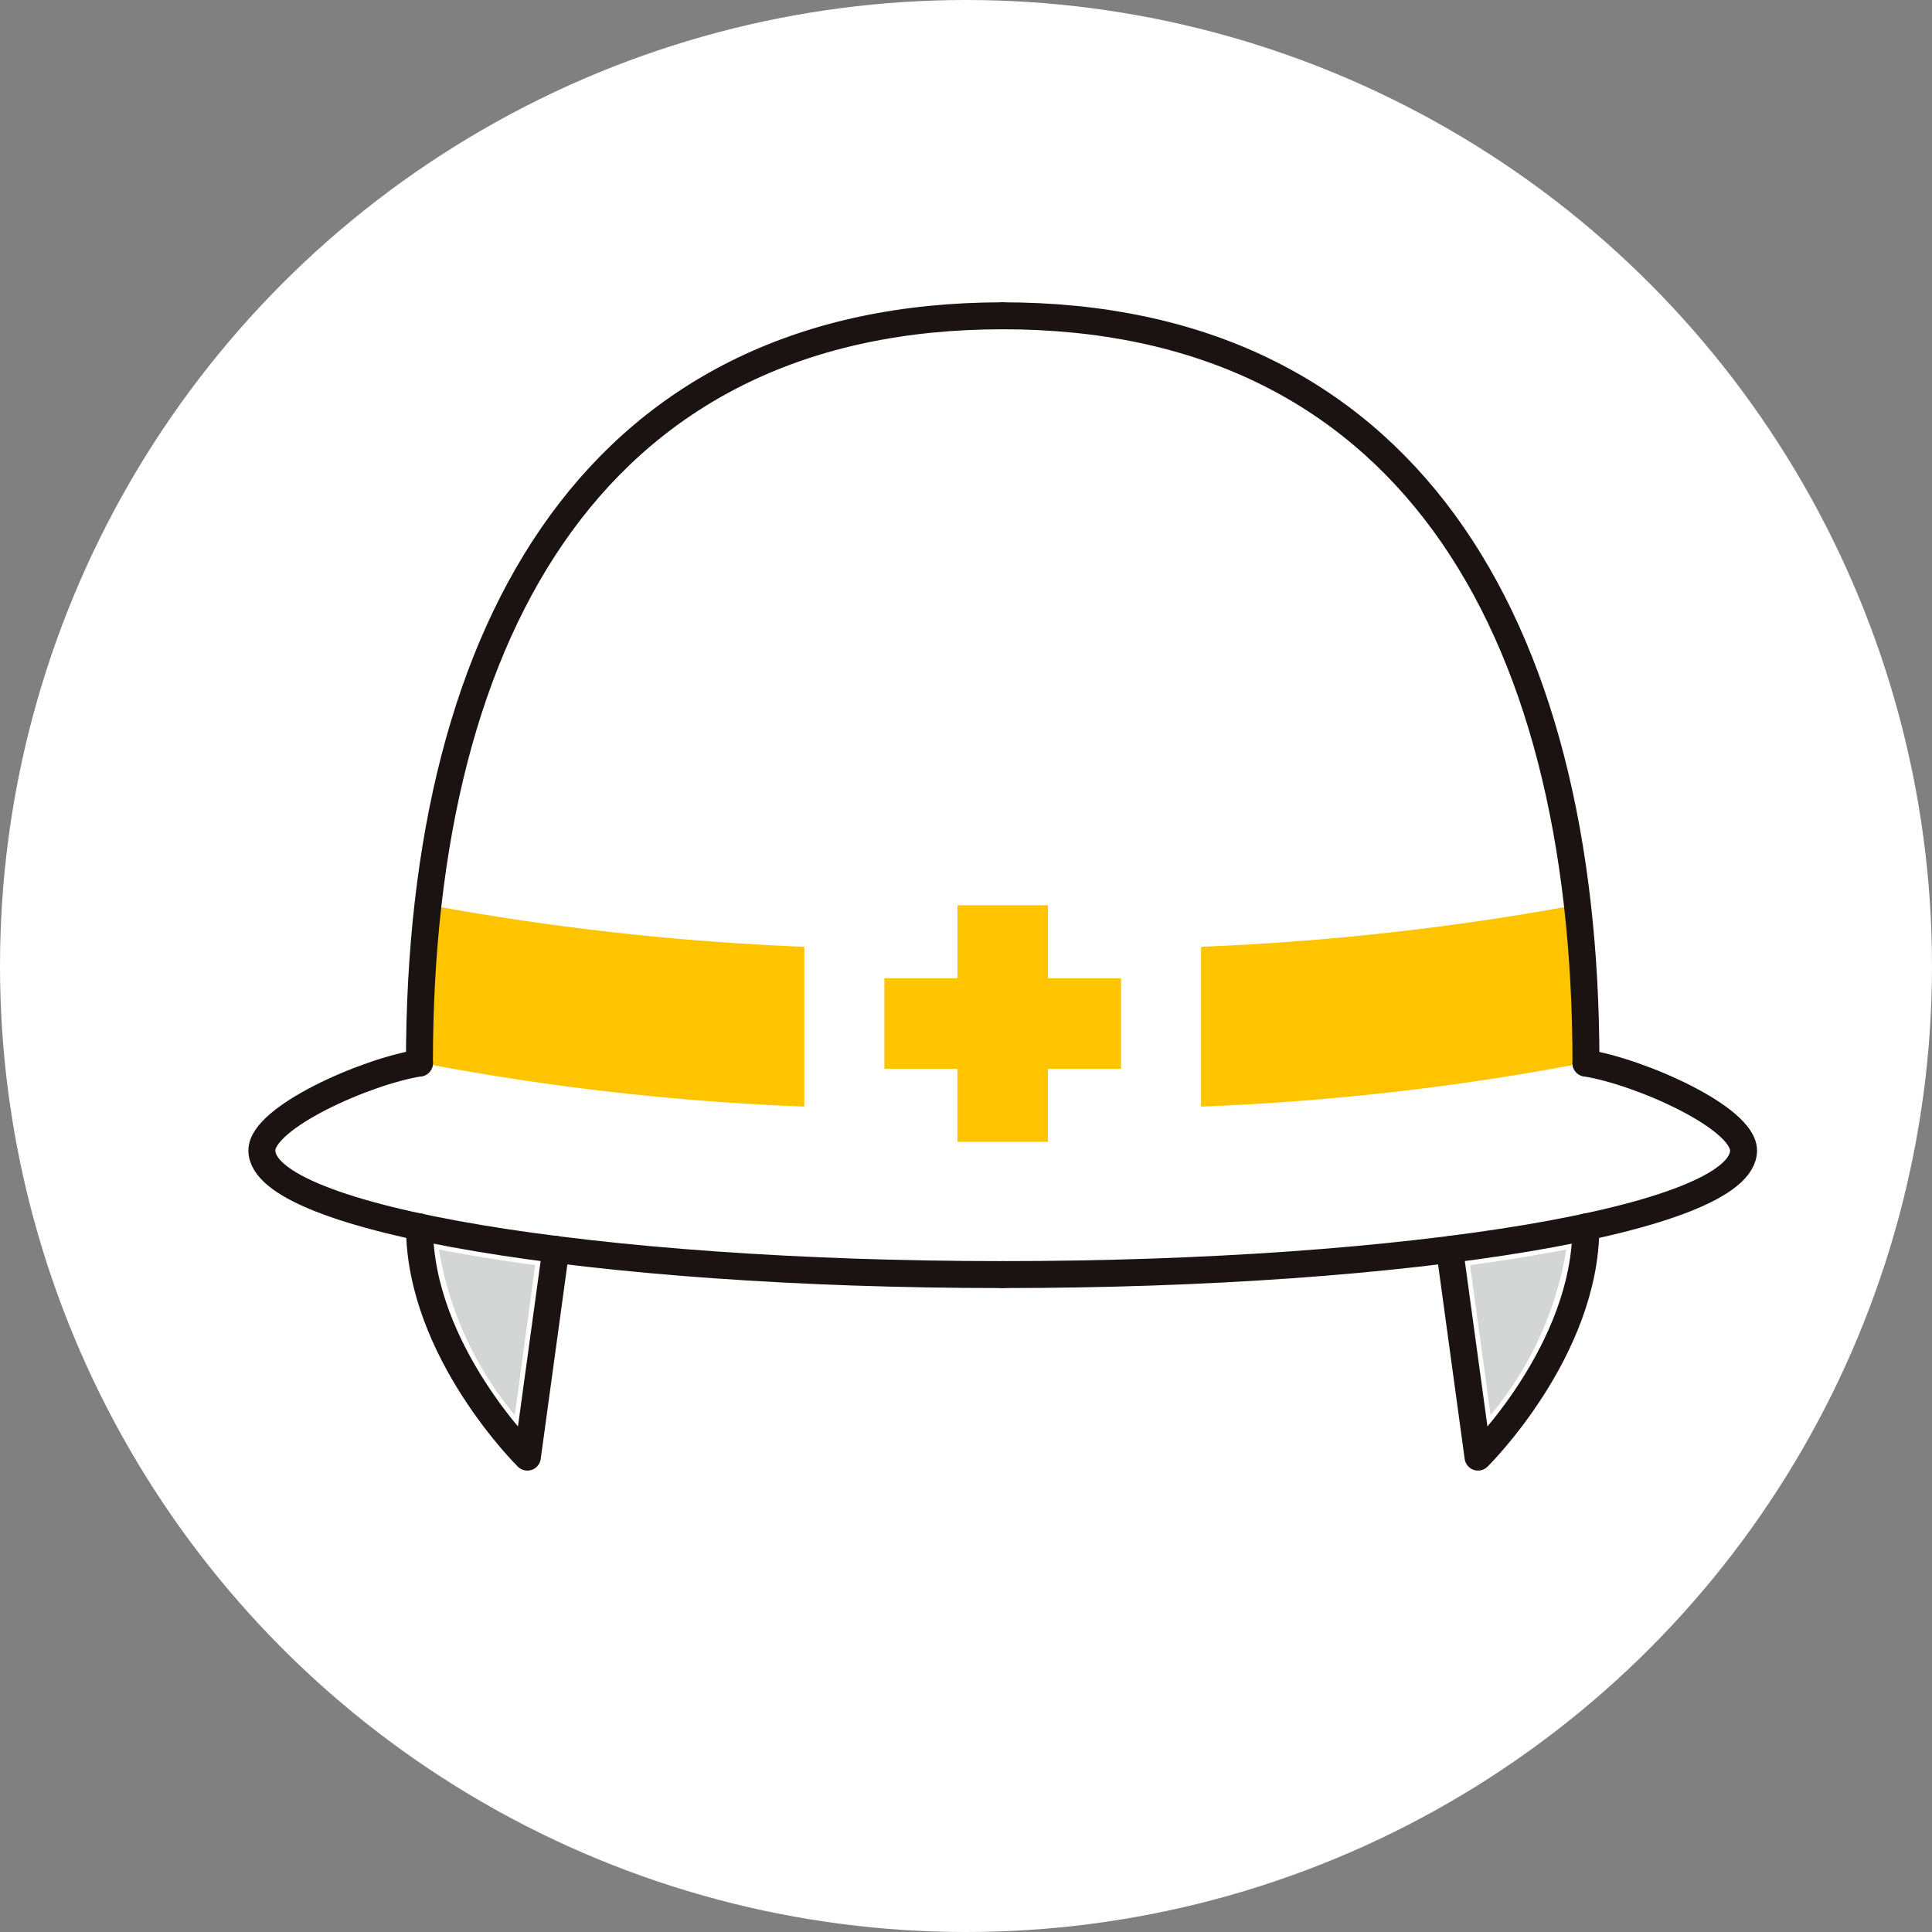 <?xml version="1.0" encoding="UTF-8"?> <svg xmlns="http://www.w3.org/2000/svg" xmlns:xlink="http://www.w3.org/1999/xlink" width="79" height="79" viewBox="0 0 79 79"><rect x="0" y="0" width="79" height="79" fill="#808080" stroke="none"/><defs><clipPath id="clip-path"><rect id="長方形_3589" data-name="長方形 3589" width="62.069" height="48.157" fill="none"></rect></clipPath></defs><g id="icon-02" transform="translate(-919 -1491)"><circle id="楕円形_150" data-name="楕円形 150" cx="39.5" cy="39.5" r="39.5" transform="translate(919 1491)" fill="#fff"></circle><g id="グループ_1309" data-name="グループ 1309" transform="translate(928.966 1503.172)" clip-path="url(#clip-path)"><path id="パス_61595" data-name="パス 61595" d="M9.025,35.662a14.161,14.161,0,0,1-3.1-6.774c.474.092.973.182,1.5.271.777.131,1.591.252,2.433.366Z" transform="translate(2.059 10.033)" fill="#d4d5d5"></path><path id="パス_61596" data-name="パス 61596" d="M38.059,35.662l-.841-6.137c.842-.115,1.656-.236,2.432-.366.532-.089,1.031-.179,1.506-.271a14.167,14.167,0,0,1-3.1,6.774" transform="translate(12.926 10.033)" fill="#d4d5d5"></path><path id="パス_61597" data-name="パス 61597" d="M48.871,37.805c-.016,0-.031-.005-.046,0a.379.379,0,0,0-.042.013,145.7,145.7,0,0,1-18.131,1.006,145.923,145.923,0,0,1-18.127-1.005c-.016,0-.028-.013-.044-.015s-.034,0-.05,0C4.952,36.847,1.1,35.425,1.1,34.5c.125-.715,3.511-2.482,5.82-2.851A.858.858,0,0,0,7,31.618a.79.79,0,0,0,.14-.053.746.746,0,0,0,.115-.078.7.7,0,0,0,.1-.1.683.683,0,0,0,.078-.117A.711.711,0,0,0,7.5,31.15.767.767,0,0,0,7.529,31c0-.03.018-.055.018-.086C7.547,11.69,15.752,1.1,30.653,1.1S53.76,11.69,53.76,30.917c0,.031.013.057.016.086a.843.843,0,0,0,.03.146.778.778,0,0,0,.059.127.682.682,0,0,0,.078.117.7.7,0,0,0,.1.1.746.746,0,0,0,.115.078.79.79,0,0,0,.14.053.858.858,0,0,0,.082.031c2.309.369,5.694,2.135,5.819,2.84,0,.931-3.851,2.356-11.332,3.316" transform="translate(0.382 0.383)" fill="#fff"></path><path id="パス_61598" data-name="パス 61598" d="M5.335,24.875a104.626,104.626,0,0,0,15.735,1.8V20.14A108.135,108.135,0,0,1,5.739,18.434" transform="translate(1.853 6.402)" fill="#ffc400"></path><path id="パス_61599" data-name="パス 61599" d="M44.79,24.875a104.626,104.626,0,0,1-15.735,1.8V20.14a108.135,108.135,0,0,0,15.331-1.706" transform="translate(10.091 6.402)" fill="#ffc400"></path><path id="パス_61600" data-name="パス 61600" d="M29.12,21.427H26.133V18.44h-3.7v2.987H19.444v3.7H22.43v2.987h3.7V25.131H29.12Z" transform="translate(6.753 6.405)" fill="#ffc400"></path><path id="パス_61601" data-name="パス 61601" d="M5.333,31.107C5.333,12.934,12.86.55,29.182.55" transform="translate(1.852 0.191)" fill="none" stroke="#1a1311" stroke-linecap="round" stroke-linejoin="round" stroke-width="1.102"></path><path id="パス_61602" data-name="パス 61602" d="M30.844,31.878C14.114,31.878.551,29.607.551,26.8c0-1.341,4.232-3.22,6.444-3.574" transform="translate(0.191 8.068)" fill="none" stroke="#1a1311" stroke-linecap="round" stroke-linejoin="round" stroke-width="1.102"></path><path id="パス_61603" data-name="パス 61603" d="M5.335,28.2c0,5.07,4.41,9.414,4.41,9.414l1.164-8.495" transform="translate(1.853 9.796)" fill="none" stroke="#1a1311" stroke-linecap="round" stroke-linejoin="round" stroke-width="1.102"></path><path id="パス_61604" data-name="パス 61604" d="M46.884,31.107C46.884,12.934,39.356.55,23.035.55" transform="translate(8 0.191)" fill="none" stroke="#1a1311" stroke-linecap="round" stroke-linejoin="round" stroke-width="1.102"></path><path id="パス_61605" data-name="パス 61605" d="M23.035,31.878c16.729,0,30.293-2.272,30.293-5.074,0-1.341-4.232-3.22-6.444-3.574" transform="translate(8 8.068)" fill="none" stroke="#1a1311" stroke-linecap="round" stroke-linejoin="round" stroke-width="1.102"></path><path id="パス_61606" data-name="パス 61606" d="M42.171,28.2c0,5.07-4.41,9.414-4.41,9.414L36.6,29.124" transform="translate(12.71 9.796)" fill="none" stroke="#1a1311" stroke-linecap="round" stroke-linejoin="round" stroke-width="1.102"></path></g></g></svg> 